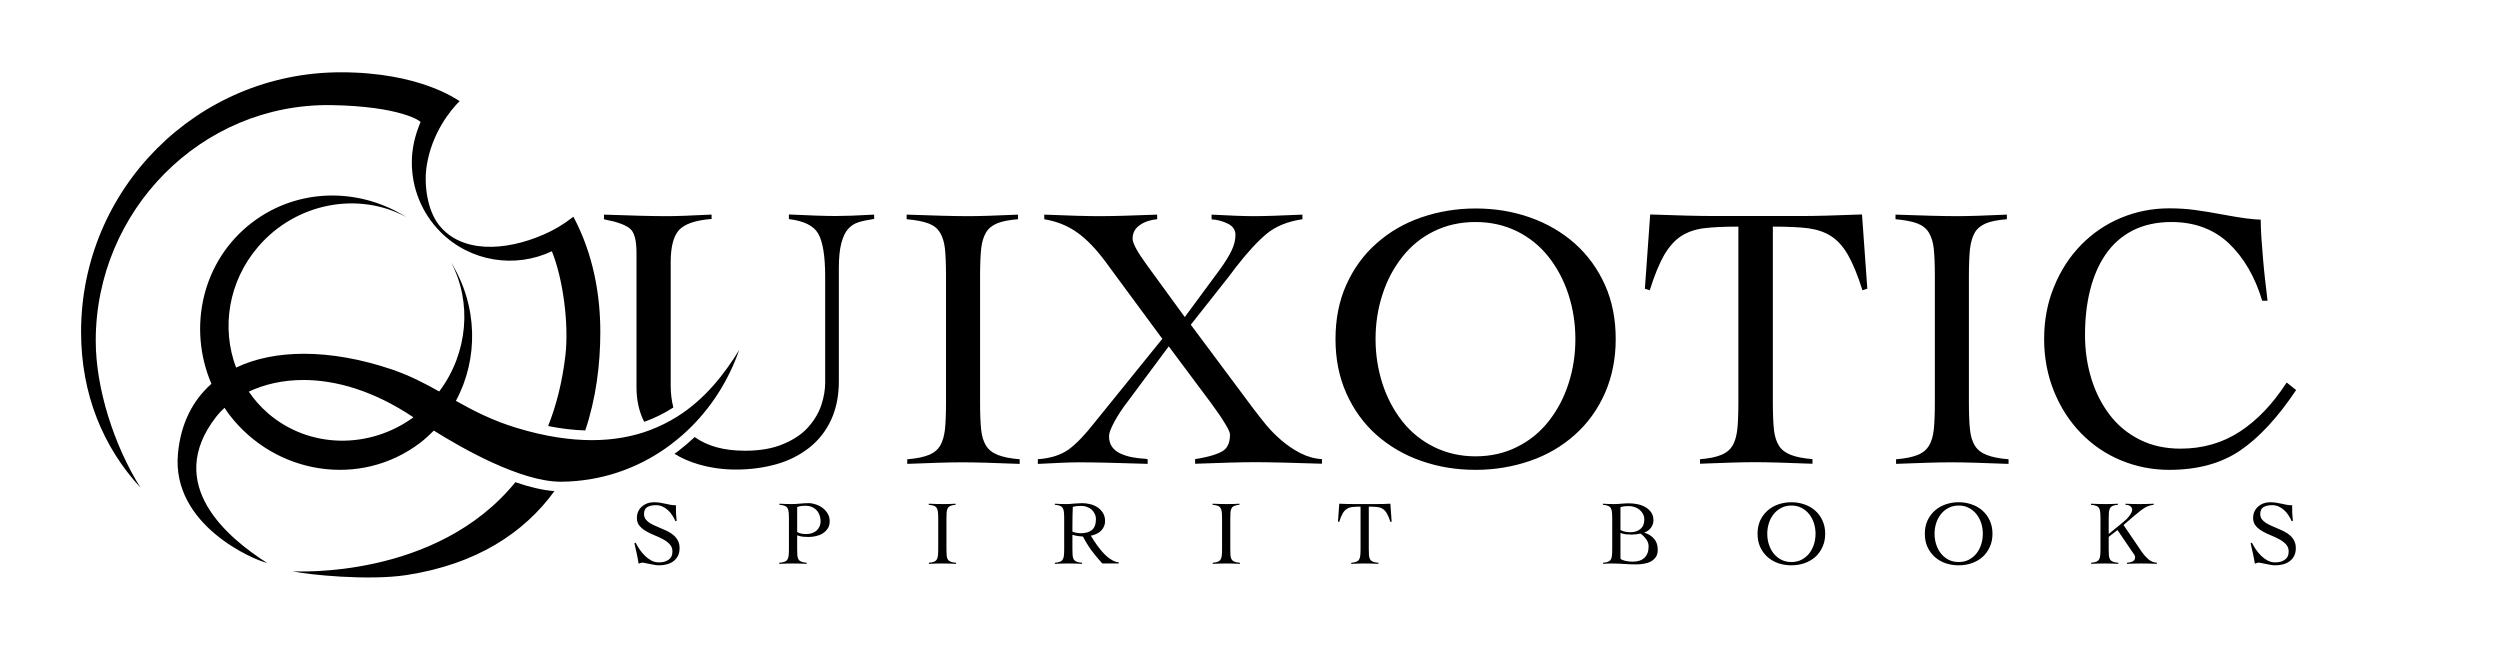 <?xml version="1.0" encoding="UTF-8"?>
<svg enable-background="new 0 0 2047.6 727.7" version="1.1" viewBox="0 0 1791.5 465.6" xml:space="preserve" xmlns="http://www.w3.org/2000/svg">
<style type="text/css">
	.st0{enable-background:new    ;}
</style>



<path transform="translate(-113.5 -151.21)" d="m357.68 203.02c-102.74 0-186.08 83.318-186.08 186 0 45.085 15.981 82.789 42.598 111.68-18.971-30.215-32.094-71.173-32.094-105.22-0.052-93.265 75.619-170.45 168.99-168.94 49.054 0.82 64.135 11.484 63.738 12.225-3.969 9.366-6.298 19.209-6.219 29.184 0.079 17.912 6.906 35.77 20.559 49.502 21.59 21.59 53.711 26.169 79.799 13.812 8.017 19.791 12.303 52.123 9.684 74.771-2.249 19.05-6.535 35.851-12.383 50.482 9.525 1.879 18.362 2.937 26.617 3.148 7.646-22.728 10.795-46.937 10.795-70.564 0-25.559-4.631-55.06-19.289-82.576-0.159 0.159-0.369 0.29-0.607 0.449-6.456 5.027-13.362 9.155-20.32 12.145-28.284 12.462-59.69 13.494-75.512-6.826-8.176-10.425-10.795-28.575-8.705-42.148 3.678-23.786 17.25-40.136 23.627-46.486-2.249-1.191-28.654-20.639-85.195-20.639zm-4.961 88.301c-1.206-0.013-2.413-0.004-3.619 0.027-19.295 0.506-38.476 6.79-54.867 19.252-35.746 27.233-46.543 75.122-29.236 115.65-13.391 11.845-22.052 28.552-23.996 50.258-4.6 51.1 54.7 76.1 63.9 78.1-27.5-17.5-74.698-56-36.299-105 1.694-2.156 3.67-4.203 5.793-6.182 1.055 1.556 2.042 3.139 3.195 4.654 33.232 43.656 94.51 52.81 136.95 20.479 3.558-2.711 6.78-5.692 9.842-8.789 20.194 12.658 62.204 36.639 91.02 36.639h0.5c28.1-0.3 53.601-9.2 74.801-24.1 5.3-3.8 10.399-7.9 15.199-12.4 16.7-15.7 29.501-35.6 37.301-57.9-10.5 17.1-24.4 35.201-44.5 47.801-6.1 3.8-12.7 7.099-19.9 9.799-11.9 4.4-25.5 7-41.1 7-15.8 0-33.601-2.599-53.701-8.699-17.677-5.317-31.117-12.339-43.816-19.457 16.289-30.129 15.808-68.143-3.447-99.193 15.084 28.47 12.207 64.888-8.496 92.482-10.393-5.818-20.992-11.367-33.74-15.732-22.1-7.5-43.599-11.299-63.199-11.299-18.249 0-34.801 3.301-48.633 9.896-10.687-28.23-5.643-61.783 16.01-86.83 27.146-31.432 71.914-39.529 105.96-21.008-15.788-9.984-33.832-15.242-51.924-15.443zm1315.2 9.184c-12.2 0-23.6 2.301-34.5 6.801-10.8 4.5-20.4 11-28.6 19.4s-14.7 18.4-19.4 30c-4.8 11.6-7.1 24.1-7.1 37.5s2.4 25.9 7.1 37.5 11.2 21.6 19.4 30 17.7 14.898 28.6 19.398c10.9 4.5 22.4 6.801 34.5 6.801 20.3 0 37.201-4.601 50.801-13.801s26.999-23.698 40.199-43.398l-6.799-5.4c-9.8 15.2-20.9 26.9-33.4 35.1s-26.7 12.301-42.6 12.301c-10.9 0-20.601-2.1-29.201-6.4s-15.8-10.201-21.6-17.801-10.199-16.3-13.199-26.1-4.5-20.199-4.5-31.199c0-11.2 1.1-21.7 3.5-31.5s6-18.401 11-25.801 11.398-13.2 19.398-17.4c8-4.1 17.3-6.199 28-6.199 16.6 0 30.302 5.099 41.102 15.199 10.7 10.2 18.8 23.901 24 41.301v-0.1h3.799c-0.8-6.4-1.399-11.5-1.799-15.5-0.5-4-0.9-8.702-1.4-14.102-0.4-5.5-0.801-10.6-1.201-15.5-0.3-4.9-0.5-9.2-0.5-13-5.8-0.1-14.499-1.3-26.299-3.5-7.9-1.5-14.8-2.598-20.6-3.398s-12.001-1.201-18.701-1.201zm-497 0.1c-13.7 0-26.7 2.2-38.9 6.4-12.3 4.2-22.999 10.501-32.199 18.701-9.3 8.2-16.4 18.099-21.6 29.699s-7.701 24.601-7.701 38.801c0 14.1 2.501 26.999 7.701 38.699s12.4 21.7 21.6 29.9c9.3 8.2 19.999 14.499 32.199 18.699 12.2 4.3 25.1 6.4 38.9 6.4 13.7 0 26.7-2.2 38.9-6.4 12.3-4.2 22.999-10.499 32.199-18.699 9.3-8.3 16.402-18.2 21.602-29.9 5.1-11.7 7.699-24.599 7.699-38.699 0-14.3-2.499-27.201-7.699-38.801s-12.402-21.499-21.602-29.699c-9.3-8.2-19.999-14.401-32.199-18.701s-25.2-6.4-38.9-6.4zm-492.1 4.301v3.301c10.7 1.3 17.7 4.698 21 10.398 3.3 5.7 5 16.001 5 30.801v76c0 5.1-0.899 10.4-2.699 15.9-1.8 5.5-4.901 10.799-9.201 15.699-4.3 5-10.3 9.101-17.9 12.301-7.6 3.3-16.799 4.9-27.699 4.9-15 0-27-3.301-36-9.801-3.8 3.6-7.8 6.999-12 10.199-0.8 0.6-1.7 1.201-2.5 1.801 5.2 3.2 10.9 5.7 17.1 7.5 8.5 2.5 17.5 3.801 26.9 3.801 10.3 0 19.9-1.301 28.9-3.801 9-2.5 16.8-6.501 23.6-11.801 6.8-5.3 11.999-11.998 15.699-19.898 3.7-8 5.602-17.201 5.602-27.701v-81.199c0-7.4 0.599-13.4 1.799-17.9 1.2-4.5 2.8-7.899 4.9-10.199 2.1-2.3 4.501-3.801 7.301-4.701 2.8-0.9 6.599-1.7 11.299-2.4v-3.1c-12.3 0.7-21.499 1-27.699 1-7.4 0-18.5-0.4-33.4-1.1zm617.2 0-3.799 53.199 3.5 1.102c3.4-10.9 6.9-19.3 10.4-25.4 3.6-6 7.6-10.5 12.1-13.4s9.8-4.8 16-5.6 14.5-1.201 25-1.201v126c0 8.5-0.301 15.101-0.801 19.701-0.6 4.6-1.7 8.399-3.4 11.299-1.7 2.8-4.4 5.102-8.1 6.602s-8.799 2.6-15.299 3.1h0.1v3.199c17.4-0.7 30.5-1.1 39.4-1.1 9.4 0 22.798 0.4 40.398 1.1h0.801v-3.299c-6.7-0.5-11.899-1.602-15.699-3.102s-6.6-3.7-8.4-6.6-3-6.699-3.5-11.299c-0.5-4.6-0.801-11.201-0.801-19.701v-125.9c10.8 0 19.4 0.401 25.6 1.201 6.2 0.9 11.602 2.7 16.102 5.6s8.6 7.3 12.1 13.4 7 14.5 10.4 25.4l3.5-1.102-3.801-53.199h-0.801c-18.3 0.7-32.3 1.1-42.1 1.1h-63.799c-10.2 0-25.202-0.4-45.102-1.1zm-749.7 0.1v3.301l1.1 0.299c8.5 1.6 14.3 3.8 17.5 6.4 3.2 2.6 4.701 8.5 4.701 17.5v96.301c0 9.1 1.8 17.399 5.5 24.699 7.7-2.7 14.698-6.299 20.898-10.299-1.2-4.7-1.898-9.902-1.898-15.602v-88.5c0-11 2-18.7 6-23.1 4-4.3 11.799-7 23.299-7.9v-3.1h-0.799c-13.8 0.7-24.2 1.1-31.5 1.1-10 0-24.901-0.4-44.801-1.1zm216.9 0v3.301c6.7 0.6 11.9 1.6 15.6 3 3.7 1.4 6.501 3.6 8.301 6.6 1.8 3 3 6.801 3.5 11.301 0.5 4.5 0.799 11.099 0.799 19.799v90.6c0 8.5-0.299 15.101-0.799 19.701-0.6 4.6-1.7 8.399-3.4 11.299-1.7 2.8-4.4 5.102-8.1 6.602-3.7 1.5-8.801 2.6-15.301 3.1h-0.199v3.299c17.4-0.7 30.498-1.1 39.398-1.1 9.4 0 22.8 0.4 40.4 1.1h0.801v-3.299c-6.7-0.5-11.901-1.6-15.701-3.1-3.8-1.5-6.598-3.702-8.398-6.602-1.8-2.9-3-6.699-3.5-11.299-0.5-4.6-0.801-11.201-0.801-19.701v-90.6c0-8.5 0.301-15.099 0.801-19.699 0.5-4.6 1.698-8.4 3.398-11.4 1.7-2.9 4.4-5.1 7.9-6.6 3.6-1.5 8.6-2.5 15.1-3v-3.301c-15.6 0.7-27.5 1.1-35.6 1.1-9.9 0-24.699-0.4-44.199-1.1zm98.6 0v3.301c8.9 1.5 16.7 4.6 23.6 9.5 6.8 4.8 13.7 12 20.6 21.4l40.4 54.799-48.299 59.701c-7 9-13.301 15.5-18.701 19.5-5.5 4-12.899 6.4-22.299 7.1h0.1v3.299h0.799c13-0.7 22.7-1.1 29-1.1 10.9 0 27.2 0.4 48.9 1.1v-3.299l-1.4-0.301c-3.6-0.2-6.8-0.6-9.5-1.1-2.7-0.5-5.4-1.3-8-2.4-2.6-1.1-4.798-2.699-6.398-4.799-1.6-2.1-2.4-4.7-2.4-8 1e-5 -2.1 1.3-5.6 3.9-10.4 2.6-4.8 5.999-9.901 10.199-15.301l28.699-38.6 30 40.199c4.4 5.9 7.801 10.9 10.201 14.9 2.5 3.9 3.699 6.7 3.699 8.1 0 5.8-1.799 9.701-5.199 11.801-3.4 2.1-8.501 3.7-15.201 5-2 0.4-3.5 0.601-4.6 0.801v3.299h0.801c18.3-0.7 32.3-1.1 42.1-1.1 10.6 0 26.6 0.4 48 1.1v-3.299c-5.5-0.3-10.6-1.801-15.5-4.301s-9.4-5.599-13.6-9.199-7.8-7.3-10.9-11-6.2-7.802-9.5-12.102l-44.5-59.699 27.4-34.699c0.9-1.1 2.5-3.2 4.9-6.5 8.3-10.7 15.7-18.7 22.1-24 6.4-5.3 14.9-8.8 25.6-10.4v-3.301c-15.6 0.7-27.2 1.1-35 1.1-6.7 0-16.7-0.4-30.1-1.1v3.4c3.9 0.2 7.8 1.2 11.5 3 3.7 1.8 5.6 4.5 5.6 8.1 0 3.7-0.901 7.401-2.801 11.301-1.9 3.9-4.7 8.499-8.5 13.699l-25 33.9-27.1-37.199c-6.9-9.4-10.299-15.7-10.299-19 0-4.2 1.799-7.401 5.299-9.801 3.5-2.4 7.601-3.7 12.301-4.1v-3.301c-18.4 0.7-32.3 1.1-41.5 1.1-8.9 0-22-0.4-39.4-1.1zm610 0v3.301c6.7 0.6 11.9 1.6 15.6 3s6.501 3.6 8.301 6.6 3 6.801 3.5 11.301c0.5 4.5 0.799 11.099 0.799 19.799v90.6c0 8.5-0.299 15.101-0.799 19.701-0.5 4.6-1.7 8.399-3.4 11.299-1.7 2.8-4.4 5.102-8.1 6.602s-8.801 2.6-15.301 3.1h-0.199v3.299c17.4-0.7 30.5-1.1 39.4-1.1 9.4 0 22.798 0.4 40.398 1.1h0.801v-3.299c-6.7-0.5-11.899-1.6-15.699-3.1s-6.6-3.702-8.4-6.602-3-6.699-3.5-11.299c-0.5-4.6-0.801-11.201-0.801-19.701v-90.6c0-8.5 0.301-15.099 0.801-19.699 0.6-4.6 1.7-8.4 3.4-11.4 1.7-2.9 4.398-5.1 7.898-6.6 3.6-1.5 8.602-2.5 15.102-3v-3.301c-15.6 0.7-27.502 1.1-35.602 1.1-9.9 0-24.699-0.4-44.199-1.1zm-301 5.301c10.8 0 20.699 2.2 29.699 6.6 9 4.5 16.601 10.6 22.801 18.5s10.899 16.9 14.199 27c3.3 10.2 4.9 20.801 4.9 31.801 0 11.1-1.6 21.699-4.9 31.799-3.2 10.1-7.999 19.1-14.199 27s-13.801 14.1-22.801 18.5c-8.9 4.5-18.899 6.701-29.699 6.701s-20.699-2.301-29.699-6.701c-9-4.5-16.601-10.6-22.801-18.5s-10.899-16.9-14.199-27c-3.2-10.1-4.9-20.699-4.9-31.799s1.6-21.701 4.9-31.801c3.2-10.1 7.999-19.1 14.199-27s13.801-14.1 22.801-18.5c8.9-4.4 18.899-6.6 29.699-6.6zm-839.9 113.2c23.125 0 50.292 7.601 78.842 26.748-31.357 22.905-74.643 22.698-104.32-2.996-5.336-4.614-9.829-9.826-13.662-15.393 10.935-5.163 24.161-8.359 39.139-8.359zm151.9 73.256c-56.621 69.664-157.43 63.898-159.68 63.818 10.954 2.487 54.61 6.906 81.756 2.699 50.403-7.805 84.216-30.375 105.91-60.141-8.784-0.661-18.309-3.07-27.992-6.377zm99.254 14.346c-1.659 0-3.232 0.261-4.717 0.785-1.441 0.524-2.73 1.288-3.865 2.293-1.092 0.961-1.966 2.14-2.621 3.537-0.655 1.397-0.982 2.947-0.982 4.65 0 2.271 0.634 4.15 1.9 5.635 1.266 1.485 2.839 2.773 4.717 3.865 1.878 1.092 3.908 2.074 6.092 2.947 2.227 0.873 4.28 1.835 6.158 2.883 1.878 1.004 3.45 2.204 4.717 3.602 1.266 1.354 1.898 3.057 1.898 5.109 0 1.441-0.261 2.666-0.785 3.67-0.524 0.961-1.245 1.746-2.162 2.357-0.873 0.611-1.899 1.069-3.078 1.375-1.179 0.262-2.403 0.395-3.67 0.395-1.965 0-3.799-0.46-5.502-1.377-1.659-0.917-3.188-2.052-4.586-3.406-1.397-1.397-2.663-2.926-3.799-4.586-1.092-1.659-2.03-3.253-2.816-4.781l-0.852 0.459c0.568 2.489 1.113 4.934 1.637 7.336 0.524 2.358 0.982 4.782 1.375 7.271 0.48-0.175 0.94-0.328 1.377-0.459 0.437-0.175 0.895-0.262 1.375-0.262 0.524 0 1.222 0.11 2.096 0.328 0.917 0.175 1.922 0.371 3.014 0.59 1.092 0.262 2.227 0.48 3.406 0.654 1.179 0.218 2.314 0.328 3.406 0.328 2.009 0 3.888-0.24 5.635-0.721 1.79-0.48 3.34-1.222 4.65-2.227 1.354-1.004 2.425-2.272 3.211-3.801 0.786-1.572 1.178-3.429 1.178-5.568 0-2.009-0.371-3.733-1.113-5.174-0.699-1.441-1.66-2.707-2.883-3.799-1.179-1.092-2.532-2.032-4.061-2.818-1.528-0.786-3.101-1.507-4.717-2.162-1.572-0.699-3.122-1.374-4.65-2.029s-2.904-1.376-4.127-2.162c-1.179-0.786-2.14-1.681-2.883-2.686-0.699-1.048-1.049-2.271-1.049-3.668 0-2.358 0.787-3.997 2.359-4.914 1.616-0.917 3.667-1.375 6.156-1.375 1.703 0 3.276 0.327 4.717 0.982s2.752 1.527 3.932 2.619c1.179 1.048 2.205 2.272 3.078 3.67 0.917 1.354 1.659 2.729 2.227 4.127h0.918c-0.218-1.878-0.372-3.734-0.459-5.568-0.044-1.878-0.064-3.8-0.064-5.766-1.397 0-2.709-0.108-3.932-0.326-1.223-0.262-2.466-0.525-3.732-0.787-1.223-0.262-2.491-0.502-3.801-0.721-1.266-0.218-2.706-0.326-4.322-0.326zm815.12 0c-3.319 0-6.462 0.522-9.432 1.57-2.926 1.004-5.482 2.49-7.666 4.455-2.184 1.921-3.93 4.279-5.24 7.074-1.266 2.795-1.899 5.963-1.899 9.5 0 3.537 0.632 6.703 1.899 9.498 1.31 2.795 3.057 5.175 5.24 7.141 2.184 1.922 4.74 3.405 7.666 4.453 2.97 1.004 6.113 1.508 9.432 1.508 3.319 0 6.443-0.503 9.369-1.508 2.97-1.048 5.545-2.532 7.729-4.453 2.184-1.965 3.909-4.346 5.176-7.141 1.31-2.795 1.965-5.961 1.965-9.498 0-3.537-0.655-6.705-1.965-9.5-1.266-2.795-2.992-5.153-5.176-7.074-2.184-1.965-4.759-3.451-7.729-4.455-2.926-1.048-6.05-1.57-9.369-1.57zm119.88 0c-3.319 0-6.464 0.522-9.434 1.57-2.926 1.004-5.481 2.49-7.664 4.455-2.184 1.921-3.93 4.279-5.24 7.074-1.266 2.795-1.9 5.963-1.9 9.5 0 3.537 0.634 6.703 1.9 9.498 1.31 2.795 3.057 5.175 5.24 7.141 2.183 1.922 4.738 3.405 7.664 4.453 2.97 1.004 6.115 1.508 9.434 1.508s6.441-0.503 9.367-1.508c2.97-1.048 5.547-2.532 7.731-4.453 2.183-1.965 3.907-4.346 5.174-7.141 1.31-2.795 1.967-5.961 1.967-9.498 0-3.537-0.657-6.705-1.967-9.5-1.266-2.795-2.99-5.153-5.174-7.074-2.184-1.965-4.761-3.451-7.731-4.455-2.926-1.048-6.048-1.57-9.367-1.57zm223.19 0c-1.66 0-3.23 0.261-4.715 0.785-1.441 0.524-2.73 1.288-3.865 2.293-1.092 0.961-1.966 2.14-2.621 3.537-0.655 1.397-0.982 2.947-0.982 4.65 0 2.271 0.634 4.15 1.9 5.635s2.839 2.773 4.717 3.865c1.878 1.092 3.908 2.074 6.092 2.947 2.227 0.873 4.278 1.835 6.156 2.883 1.878 1.004 3.45 2.204 4.717 3.602 1.266 1.354 1.9 3.057 1.9 5.109 0 1.441-0.263 2.666-0.787 3.67-0.524 0.961-1.243 1.746-2.16 2.357-0.873 0.611-1.901 1.069-3.08 1.375-1.179 0.262-2.401 0.395-3.668 0.395-1.965 0-3.799-0.46-5.502-1.377-1.659-0.917-3.188-2.052-4.586-3.406-1.397-1.397-2.663-2.926-3.799-4.586-1.092-1.659-2.032-3.253-2.818-4.781l-0.852 0.459c0.568 2.489 1.115 4.934 1.639 7.336 0.524 2.358 0.982 4.782 1.375 7.271 0.48-0.175 0.94-0.328 1.377-0.459 0.437-0.175 0.895-0.262 1.375-0.262 0.524 0 1.222 0.11 2.096 0.328 0.917 0.175 1.922 0.371 3.014 0.59 1.092 0.262 2.227 0.48 3.406 0.654 1.179 0.218 2.314 0.328 3.406 0.328 2.009 0 3.888-0.24 5.635-0.721 1.79-0.48 3.34-1.222 4.65-2.227 1.354-1.004 2.423-2.272 3.209-3.801 0.786-1.572 1.18-3.429 1.18-5.568 0-2.009-0.371-3.733-1.113-5.174-0.699-1.441-1.66-2.707-2.883-3.799-1.179-1.092-2.532-2.032-4.061-2.818-1.528-0.786-3.101-1.507-4.717-2.162-1.572-0.699-3.122-1.374-4.65-2.029s-2.904-1.376-4.127-2.162c-1.179-0.786-2.14-1.681-2.883-2.686-0.699-1.048-1.049-2.271-1.049-3.668 0-2.358 0.787-3.997 2.359-4.914 1.616-0.917 3.667-1.375 6.156-1.375 1.703 0 3.276 0.327 4.717 0.982 1.441 0.655 2.752 1.527 3.932 2.619 1.179 1.048 2.205 2.272 3.078 3.67 0.917 1.354 1.659 2.729 2.227 4.127h0.918c-0.218-1.878-0.372-3.734-0.459-5.568-0.044-1.878-0.066-3.8-0.066-5.766-1.397 0-2.707-0.108-3.93-0.326-1.223-0.262-2.468-0.525-3.734-0.787-1.223-0.262-2.489-0.502-3.799-0.721-1.266-0.218-2.708-0.326-4.324-0.326zm-1047.2 0.654c-2.096 0-4.172 0.11-6.225 0.328-2.009 0.218-4.06 0.326-6.156 0.326-1.441 0-2.883-0.021-4.324-0.064-1.441-0.044-2.883-0.11-4.324-0.197v0.787c1.572 0.131 2.817 0.371 3.734 0.721s1.595 0.894 2.031 1.637c0.48 0.742 0.764 1.724 0.852 2.947 0.131 1.179 0.197 2.687 0.197 4.521v21.879c0 1.834-0.066 3.363-0.197 4.586-0.087 1.179-0.371 2.138-0.852 2.881-0.437 0.742-1.135 1.289-2.096 1.639-0.917 0.349-2.185 0.59-3.801 0.721v0.785c1.703-0.087 3.342-0.152 4.914-0.195 1.616-0.044 3.232-0.066 4.848-0.066 1.659 0 3.296 0.023 4.912 0.066 1.659 0.044 3.319 0.108 4.979 0.195v-0.785c-1.572-0.131-2.815-0.371-3.732-0.721s-1.617-0.896-2.098-1.639c-0.437-0.742-0.721-1.702-0.852-2.881-0.087-1.223-0.131-2.752-0.131-4.586v-9.826c1.31 0.48 2.665 0.808 4.062 0.982 1.397 0.131 2.75 0.197 4.061 0.197 1.703 0 3.45-0.197 5.24-0.59 1.79-0.393 3.406-1.027 4.848-1.9 1.485-0.917 2.707-2.096 3.668-3.537 0.961-1.441 1.441-3.21 1.441-5.307 0-2.009-0.481-3.799-1.441-5.371-0.917-1.616-2.117-2.969-3.602-4.061-1.485-1.135-3.123-1.989-4.914-2.557-1.747-0.611-3.427-0.916-5.043-0.916zm195.87 0c-0.83 0-1.768 0.044-2.816 0.131-1.048 0.044-2.096 0.11-3.144 0.197-1.004 0.087-1.966 0.174-2.883 0.262-0.917 0.044-1.68 0.064-2.291 0.064-1.397 0-2.796-0.021-4.193-0.064-1.397-0.044-2.796-0.11-4.193-0.197v0.787c1.572 0.131 2.796 0.371 3.67 0.721s1.528 0.894 1.965 1.637c0.48 0.742 0.764 1.724 0.852 2.947 0.131 1.179 0.195 2.687 0.195 4.521v21.879c0 1.834-0.064 3.363-0.195 4.586-0.087 1.179-0.371 2.138-0.852 2.881-0.437 0.742-1.091 1.289-1.965 1.639s-2.098 0.59-3.67 0.721v0.785c1.572-0.087 3.145-0.152 4.717-0.195s3.167-0.066 4.783-0.066c1.659 0 3.319 0.023 4.979 0.066 1.659 0.044 3.319 0.108 4.979 0.195v-0.785c-1.616-0.131-2.884-0.371-3.801-0.721s-1.615-0.896-2.096-1.639c-0.437-0.742-0.721-1.702-0.852-2.881-0.087-1.223-0.131-2.752-0.131-4.586v-10.219c0.437 0.131 0.984 0.282 1.639 0.457l2.096 0.395c0.742 0.087 1.441 0.174 2.096 0.262 0.699 0.087 1.266 0.131 1.703 0.131 1.834 3.537 3.908 6.9 6.223 10.088 2.358 3.144 4.915 6.223 7.666 9.236h11.791v-0.785c-1.397-0.131-2.773-0.547-4.127-1.246-1.354-0.742-2.686-1.637-3.996-2.686-1.266-1.092-2.489-2.291-3.668-3.602-1.135-1.354-2.227-2.709-3.275-4.062-1.004-1.354-1.922-2.686-2.752-3.996-0.83-1.31-1.551-2.489-2.162-3.537 1.354-0.262 2.642-0.676 3.865-1.244 1.266-0.568 2.358-1.289 3.275-2.162s1.638-1.899 2.162-3.078c0.568-1.179 0.852-2.534 0.852-4.062 0-2.227-0.503-4.148-1.508-5.764-1.004-1.616-2.293-2.948-3.865-3.996s-3.34-1.813-5.305-2.293c-1.965-0.48-3.888-0.721-5.766-0.721zm392.07 0.131c-2.009 0-3.886 0.087-5.633 0.262-1.747 0.175-3.495 0.262-5.242 0.262-1.354 0-2.686-0.021-3.996-0.064-1.31-0.044-2.64-0.11-3.994-0.197v0.787c1.572 0.131 2.795 0.371 3.668 0.721 0.874 0.349 1.528 0.894 1.965 1.637 0.48 0.742 0.764 1.724 0.852 2.947 0.131 1.179 0.197 2.687 0.197 4.521v21.879c0 1.834-0.066 3.363-0.197 4.586-0.087 1.179-0.348 2.138-0.785 2.881-0.437 0.742-1.093 1.289-1.967 1.639-0.873 0.349-2.073 0.59-3.602 0.721v0.785c1.004-0.087 2.007-0.152 3.012-0.195 1.048-0.044 2.076-0.066 3.08-0.066 3.013 0 5.962 0.11 8.844 0.328 2.926 0.218 5.895 0.328 8.908 0.328 1.921 0 3.799-0.176 5.633-0.525 1.834-0.306 3.473-0.851 4.914-1.637 1.441-0.83 2.599-1.901 3.473-3.211 0.873-1.354 1.309-3.034 1.309-5.043 0-3.275-0.852-5.896-2.555-7.861-1.659-2.009-3.995-3.494-7.008-4.455v-0.131c1.834-0.611 3.361-1.703 4.584-3.275 1.266-1.616 1.9-3.406 1.9-5.371 0-2.358-0.568-4.324-1.703-5.896-1.135-1.572-2.555-2.815-4.258-3.732-1.703-0.961-3.582-1.638-5.635-2.031-2.009-0.393-3.929-0.59-5.764-0.59zm-501.99 0.262v0.787c1.572 0.131 2.817 0.371 3.734 0.721s1.593 0.894 2.029 1.637c0.48 0.742 0.764 1.724 0.852 2.947 0.131 1.179 0.197 2.687 0.197 4.521v21.879c0 1.834-0.066 3.363-0.197 4.586-0.087 1.179-0.371 2.138-0.852 2.881-0.437 0.742-1.091 1.289-1.965 1.639s-2.096 0.59-3.668 0.721v0.785c1.572-0.087 3.145-0.152 4.717-0.195 1.572-0.044 3.165-0.066 4.781-0.066 1.659 0 3.319 0.023 4.979 0.066 1.659 0.044 3.319 0.108 4.979 0.195v-0.785c-1.616-0.131-2.882-0.371-3.799-0.721s-1.615-0.896-2.096-1.639c-0.437-0.742-0.721-1.702-0.852-2.881-0.087-1.223-0.133-2.752-0.133-4.586v-21.879c0-1.834 0.045-3.342 0.133-4.521 0.131-1.223 0.415-2.205 0.852-2.947 0.437-0.742 1.091-1.287 1.965-1.637s2.073-0.59 3.602-0.721v-0.787c-1.397 0.087-2.817 0.154-4.258 0.197s-2.881 0.064-4.322 0.064c-1.834 0-3.626-0.021-5.373-0.064-1.703-0.044-3.47-0.11-5.305-0.197zm203.4 0v0.787c1.572 0.131 2.817 0.371 3.734 0.721s1.595 0.894 2.031 1.637c0.48 0.742 0.764 1.724 0.852 2.947 0.131 1.179 0.195 2.687 0.195 4.521v21.879c0 1.834-0.064 3.363-0.195 4.586-0.087 1.179-0.371 2.138-0.852 2.881-0.437 0.742-1.091 1.289-1.965 1.639-0.873 0.349-2.098 0.59-3.67 0.721v0.785c1.572-0.087 3.145-0.152 4.717-0.195s3.167-0.066 4.783-0.066c1.659 0 3.319 0.023 4.979 0.066 1.659 0.044 3.319 0.108 4.979 0.195v-0.785c-1.616-0.131-2.884-0.371-3.801-0.721s-1.615-0.896-2.096-1.639c-0.437-0.742-0.721-1.702-0.852-2.881-0.087-1.223-0.131-2.752-0.131-4.586v-21.879c0-1.834 0.044-3.342 0.131-4.521 0.131-1.223 0.415-2.205 0.852-2.947 0.437-0.742 1.091-1.287 1.965-1.637s2.075-0.59 3.603-0.721v-0.787c-1.397 0.087-2.817 0.154-4.258 0.197-1.441 0.044-2.883 0.064-4.324 0.064-1.834 0-3.624-0.021-5.371-0.064-1.703-0.044-3.472-0.11-5.307-0.197zm90.795 0-0.916 12.84 0.852 0.262c0.83-2.576 1.659-4.607 2.488-6.092 0.873-1.485 1.878-2.577 3.014-3.275 1.135-0.742 2.468-1.2 3.996-1.375 1.572-0.175 3.515-0.264 5.83-0.264v30.396c0 1.834-0.066 3.363-0.197 4.586-0.087 1.179-0.371 2.138-0.852 2.881-0.437 0.742-1.091 1.289-1.965 1.639-0.873 0.349-2.096 0.59-3.668 0.721v0.785c1.572-0.087 3.145-0.152 4.717-0.195 1.572-0.044 3.165-0.066 4.781-0.066 1.659 0 3.319 0.023 4.979 0.066 1.66 0.044 3.319 0.108 4.979 0.195v-0.785c-1.616-0.131-2.882-0.371-3.799-0.721s-1.615-0.896-2.096-1.639c-0.437-0.742-0.721-1.702-0.852-2.881-0.087-1.223-0.131-2.752-0.131-4.586v-30.396c2.358 0 4.322 0.089 5.894 0.264 1.616 0.175 2.991 0.633 4.127 1.375 1.135 0.699 2.118 1.791 2.947 3.275 0.873 1.485 1.727 3.515 2.557 6.092l0.852-0.262-0.918-12.84c-1.747 0.087-3.473 0.154-5.176 0.197s-3.427 0.064-5.174 0.064h-15.395c-1.834 0-3.647-0.021-5.438-0.064-1.79-0.044-3.603-0.11-5.438-0.197zm538.68 0v0.787c1.572 0.131 2.815 0.371 3.732 0.721s1.595 0.894 2.031 1.637c0.48 0.742 0.764 1.724 0.852 2.947 0.131 1.179 0.197 2.687 0.197 4.521v21.879c0 1.834-0.066 3.363-0.197 4.586-0.087 1.179-0.371 2.138-0.852 2.881-0.437 0.742-1.091 1.289-1.965 1.639-0.874 0.349-2.096 0.59-3.668 0.721v0.785c1.572-0.087 3.145-0.152 4.717-0.195s3.165-0.066 4.781-0.066c1.659 0 3.319 0.023 4.979 0.066 1.66 0.044 3.319 0.108 4.979 0.195v-0.785c-1.616-0.131-2.882-0.371-3.799-0.721s-1.615-0.896-2.096-1.639c-0.437-0.742-0.723-1.702-0.854-2.881-0.087-1.223-0.131-2.752-0.131-4.586v-8.713l6.289-4.912 9.893 14.541c0.873 1.266 1.549 2.251 2.029 2.949s0.721 1.353 0.721 1.965c0 1.441-0.589 2.446-1.768 3.014-1.135 0.568-2.49 0.895-4.062 0.982v0.785c1.703-0.087 3.385-0.152 5.045-0.195 1.703-0.044 3.406-0.066 5.109-0.066 1.878 0 3.755 0.023 5.633 0.066 1.878 0.044 3.757 0.108 5.635 0.195v-0.785c-2.315-0.175-4.345-1.005-6.092-2.49-1.703-1.485-3.232-3.188-4.586-5.109l-13.232-19.455 8.123-6.943c1.528-1.31 2.861-2.402 3.996-3.275 1.179-0.917 2.271-1.661 3.275-2.228 1.048-0.611 2.051-1.069 3.012-1.375 1.004-0.306 2.075-0.523 3.211-0.654v-0.787c-1.747 0.087-3.493 0.154-5.24 0.197-1.703 0.044-3.429 0.064-5.176 0.064-1.659 0-3.296-0.021-4.912-0.064-1.572-0.044-3.188-0.11-4.848-0.197v0.787c0.568 0 1.135 0.064 1.703 0.195 0.568 0.131 1.069 0.351 1.506 0.656 0.48 0.262 0.851 0.633 1.113 1.113 0.306 0.437 0.459 0.982 0.459 1.637 0 0.611-0.197 1.289-0.59 2.031-0.349 0.742-0.851 1.528-1.506 2.357-0.611 0.83-1.332 1.661-2.162 2.49-0.83 0.786-1.704 1.551-2.621 2.293l-9.957 8.123v-11.07c0-1.834 0.043-3.342 0.131-4.521 0.131-1.223 0.417-2.205 0.854-2.947 0.437-0.742 1.091-1.287 1.965-1.637 0.873-0.349 2.073-0.59 3.602-0.721v-0.787c-1.397 0.087-2.817 0.154-4.258 0.197-1.441 0.044-2.881 0.064-4.322 0.064-1.834 0-3.626-0.021-5.373-0.064-1.703-0.044-3.47-0.11-5.305-0.197zm-214.67 1.31c2.708 0 5.131 0.568 7.271 1.703 2.14 1.092 3.953 2.577 5.438 4.455 1.485 1.834 2.62 3.974 3.406 6.42s1.18 5 1.18 7.664-0.394 5.218-1.18 7.664-1.921 4.606-3.406 6.484c-1.485 1.834-3.298 3.32-5.438 4.455-2.14 1.092-4.564 1.637-7.271 1.637-2.708 0-5.132-0.545-7.271-1.637-2.14-1.135-3.951-2.621-5.436-4.455-1.485-1.878-2.62-4.039-3.406-6.484s-1.18-5-1.18-7.664 0.394-5.218 1.18-7.664 1.921-4.586 3.406-6.42c1.485-1.878 3.296-3.363 5.436-4.455 2.14-1.135 4.564-1.703 7.271-1.703zm119.88 0c2.708 0 5.132 0.568 7.271 1.703 2.14 1.092 3.953 2.577 5.438 4.455 1.485 1.834 2.62 3.974 3.406 6.42 0.786 2.446 1.178 5 1.178 7.664s-0.392 5.218-1.178 7.664c-0.786 2.446-1.921 4.606-3.406 6.484-1.485 1.834-3.298 3.32-5.438 4.455-2.14 1.092-4.564 1.637-7.271 1.637s-5.132-0.545-7.271-1.637c-2.14-1.135-3.953-2.621-5.438-4.455-1.485-1.878-2.62-4.039-3.406-6.484s-1.18-5-1.18-7.664 0.394-5.218 1.18-7.664 1.921-4.586 3.406-6.42c1.485-1.878 3.298-3.363 5.438-4.455 2.14-1.135 4.564-1.703 7.271-1.703zm-826.45 0.131c1.572 0 3.012 0.263 4.322 0.787 1.354 0.524 2.512 1.266 3.473 2.227 0.961 0.961 1.702 2.14 2.227 3.537 0.568 1.397 0.852 2.947 0.852 4.65 0 1.441-0.284 2.73-0.852 3.865-0.524 1.135-1.243 2.097-2.16 2.883-0.917 0.742-2.009 1.331-3.275 1.768-1.223 0.393-2.511 0.59-3.865 0.59-1.135 0-2.271-0.087-3.406-0.262-1.092-0.218-2.163-0.612-3.211-1.18v-17.883c1.004-0.437 2.032-0.698 3.08-0.785 1.092-0.131 2.03-0.197 2.816-0.197zm197.9 0.131c1.354 0 2.642 0.24 3.865 0.721 1.266 0.437 2.379 1.091 3.34 1.965 0.961 0.83 1.704 1.835 2.228 3.014 0.568 1.135 0.852 2.424 0.852 3.865 0 3.537-0.939 6.092-2.816 7.664s-4.521 2.357-7.928 2.357c-2.096 0-4.127-0.371-6.092-1.113v-4.453c0-2.489 0.023-4.805 0.066-6.945s0.108-4.257 0.195-6.354c1.004-0.306 2.032-0.503 3.08-0.59 1.048-0.087 2.117-0.131 3.209-0.131zm392.26 0.131c1.441 0 2.817 0.24 4.127 0.721 1.354 0.437 2.535 1.091 3.539 1.965 1.004 0.83 1.81 1.835 2.422 3.014s0.918 2.511 0.918 3.996c0 2.926-0.939 5.176-2.816 6.748-1.834 1.528-4.148 2.293-6.943 2.293-1.266 0-2.511-0.11-3.734-0.328-1.223-0.218-2.424-0.633-3.603-1.244v-16.377c1.004-0.349 2.009-0.569 3.014-0.656 1.004-0.087 2.03-0.131 3.078-0.131zm-6.092 19.26c1.266 0.48 2.578 0.808 3.932 0.982 1.354 0.131 2.707 0.197 4.061 0.197 1.092 0 2.161-0.066 3.209-0.197l3.145-0.523c1.528 1.048 2.883 2.38 4.062 3.996 1.179 1.572 1.768 3.319 1.768 5.24 0 3.537-1.003 6.245-3.012 8.123-1.965 1.834-4.717 2.75-8.254 2.75-0.873 0-1.791-0.044-2.752-0.131-0.961-0.131-1.879-0.284-2.752-0.459-0.83-0.218-1.571-0.457-2.227-0.719-0.611-0.262-1.005-0.569-1.18-0.918v-18.342z" enable-background="new"/></svg>

